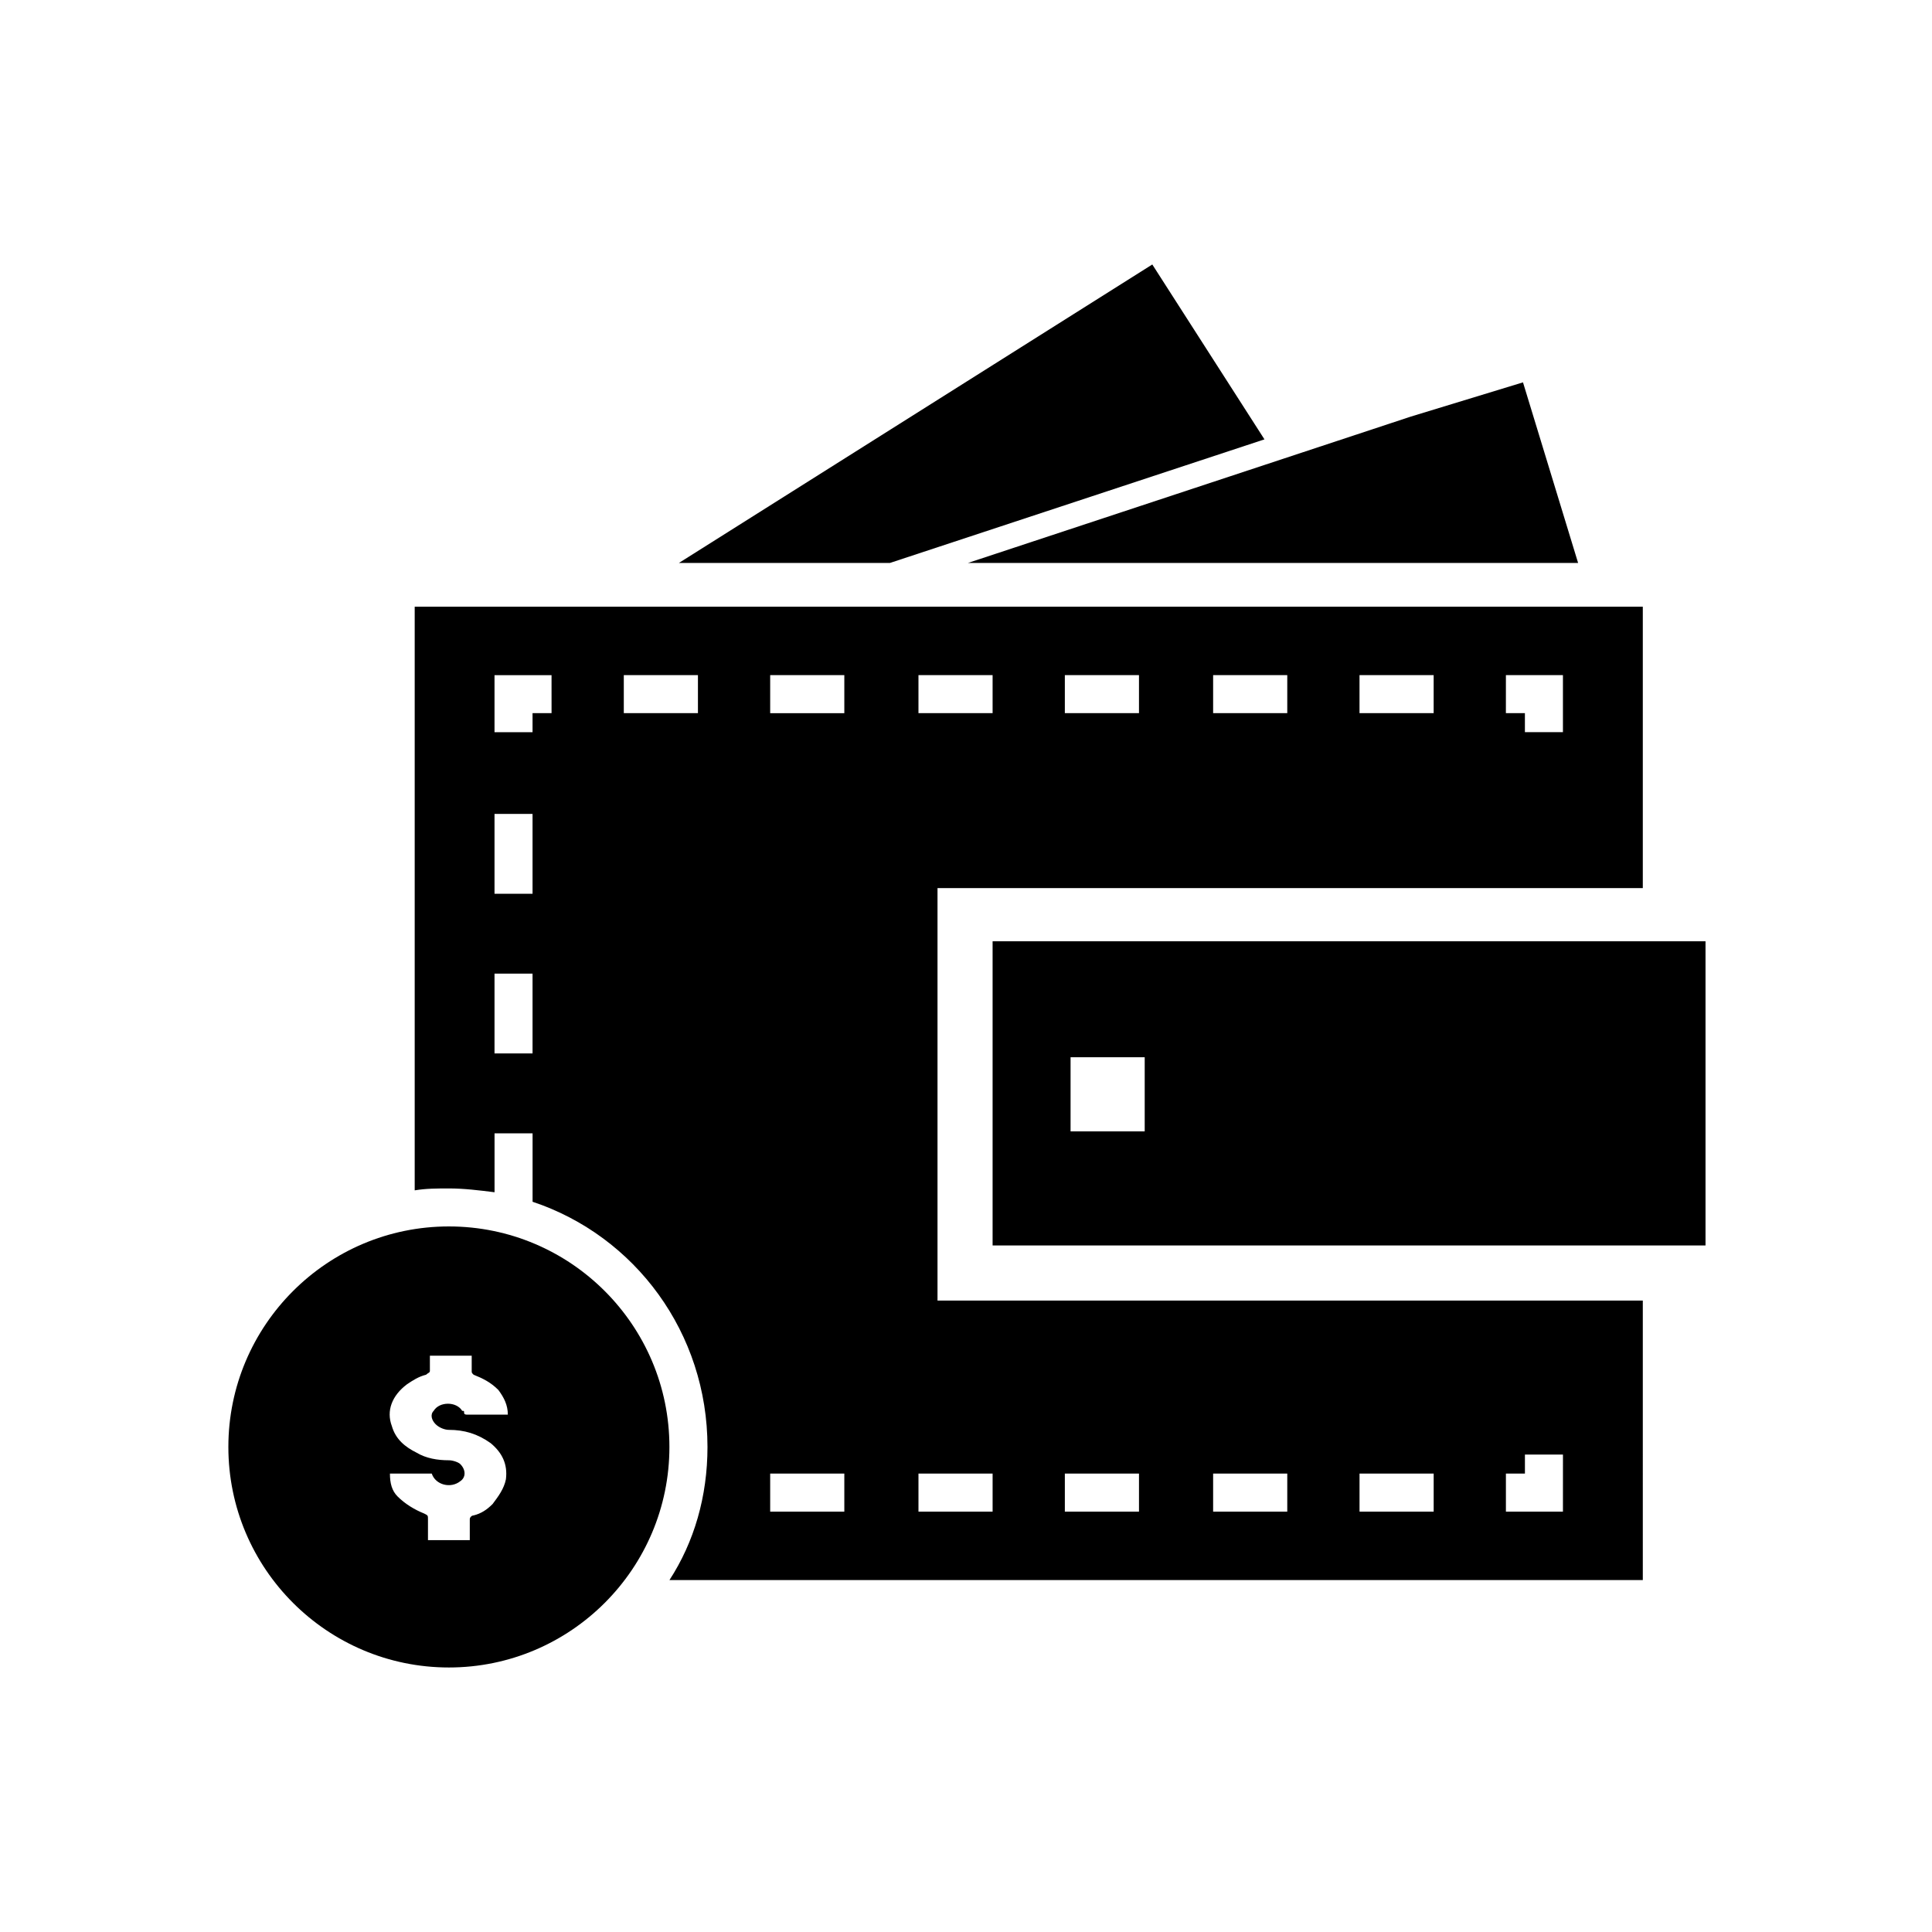 <?xml version="1.0" encoding="UTF-8"?>
<!-- The Best Svg Icon site in the world: iconSvg.co, Visit us! https://iconsvg.co -->
<svg fill="#000000" width="800px" height="800px" version="1.1" viewBox="144 144 512 512" xmlns="http://www.w3.org/2000/svg">
 <g>
  <path d="m595.48 393.45h-188.43v80.609h188.93v-80.609zm-148.12 50.379h-19.648v-19.648h19.648z"/>
  <path d="m449.37 214.09-125.45 79.098h55.926l99.25-32.75z"/>
  <path d="m547.61 245.33-29.723 9.07-117.39 38.793h161.72z"/>
  <path d="m579.36 488.67h-186.91v-109.32h186.91v-74.566h-325.46v154.67c3.023-0.504 6.047-0.504 9.07-0.504 4.031 0 8.062 0.504 12.09 1.008v-15.617h10.078v18.137c27.207 9.07 46.352 34.762 46.352 64.992 0 13.098-3.527 25.191-10.078 35.266h257.95zm-294.23-65.496h-10.078v-21.16h10.078zm0-42.316h-10.078v-21.16h10.078zm5.039-47.863h-5.039v5.039h-10.078v-15.113h15.113zm38.793 0h-19.648v-10.078h19.648zm214.12-10.078h15.113v15.113h-10.078v-5.039h-5.039zm-38.797 0h19.648v10.078h-19.648zm-38.793 0h19.648v10.078h-19.648zm-39.297 0h19.648v10.078h-19.648zm-38.793 0h19.648v10.078h-19.648zm-19.648 221.68h-19.648v-10.078h19.648zm0-211.6h-19.648v-10.078h19.648zm39.297 211.6h-19.648v-10.078h19.648zm38.793 0h-19.648v-10.078h19.648zm38.793 0h-19.145v-10.078h19.648v10.078zm39.301 0h-19.648v-10.078h19.648zm34.258 0h-15.113v-10.078h5.039v-5.039h10.078z"/>
  <path d="m262.96 585.9c32.242 0 58.441-26.199 58.441-58.441 0-32.242-26.199-58.441-58.441-58.441-32.242 0-58.441 26.199-58.441 58.441 0 32.246 26.199 58.441 58.441 58.441zm-11.082-75.066c1.512-1.008 3.023-2.016 5.039-2.519 0.504-0.504 1.008-0.504 1.008-1.008v-4.031h11.082v4.031c0 0.504 0 0.504 0.504 1.008 2.519 1.008 4.535 2.016 6.551 4.031 1.512 2.016 2.519 4.031 2.519 6.551h-1.008-9.574c-0.504 0-1.008 0-1.008-0.504 0-0.504 0-0.504-0.504-0.504-1.512-2.519-6.047-2.519-7.559 0-1.008 1.008-0.504 2.519 0.504 3.527 1.008 1.008 2.519 1.512 3.527 1.512 4.031 0 7.559 1.008 11.082 3.527 3.023 2.519 4.535 5.543 4.031 9.574-0.504 2.519-2.016 4.535-3.527 6.551-1.512 1.512-3.023 2.519-5.039 3.023-0.504 0-1.008 0.504-1.008 1.008v5.543h-11.082v-5.543c0-1.008 0-1.008-1.008-1.512-2.519-1.008-5.039-2.519-7.055-4.535-1.512-1.512-2.016-3.527-2.016-6.047h11.082c1.008 3.023 5.039 4.031 7.559 2.016 1.512-1.008 1.512-3.023 0-4.535-0.5-0.508-2.012-1.012-3.019-1.012-3.023 0-6.047-0.504-8.566-2.016-3.023-1.512-5.543-3.527-6.551-7.055-1.508-4.027 0.004-8.059 4.035-11.082z"/>
 </g>
</svg>